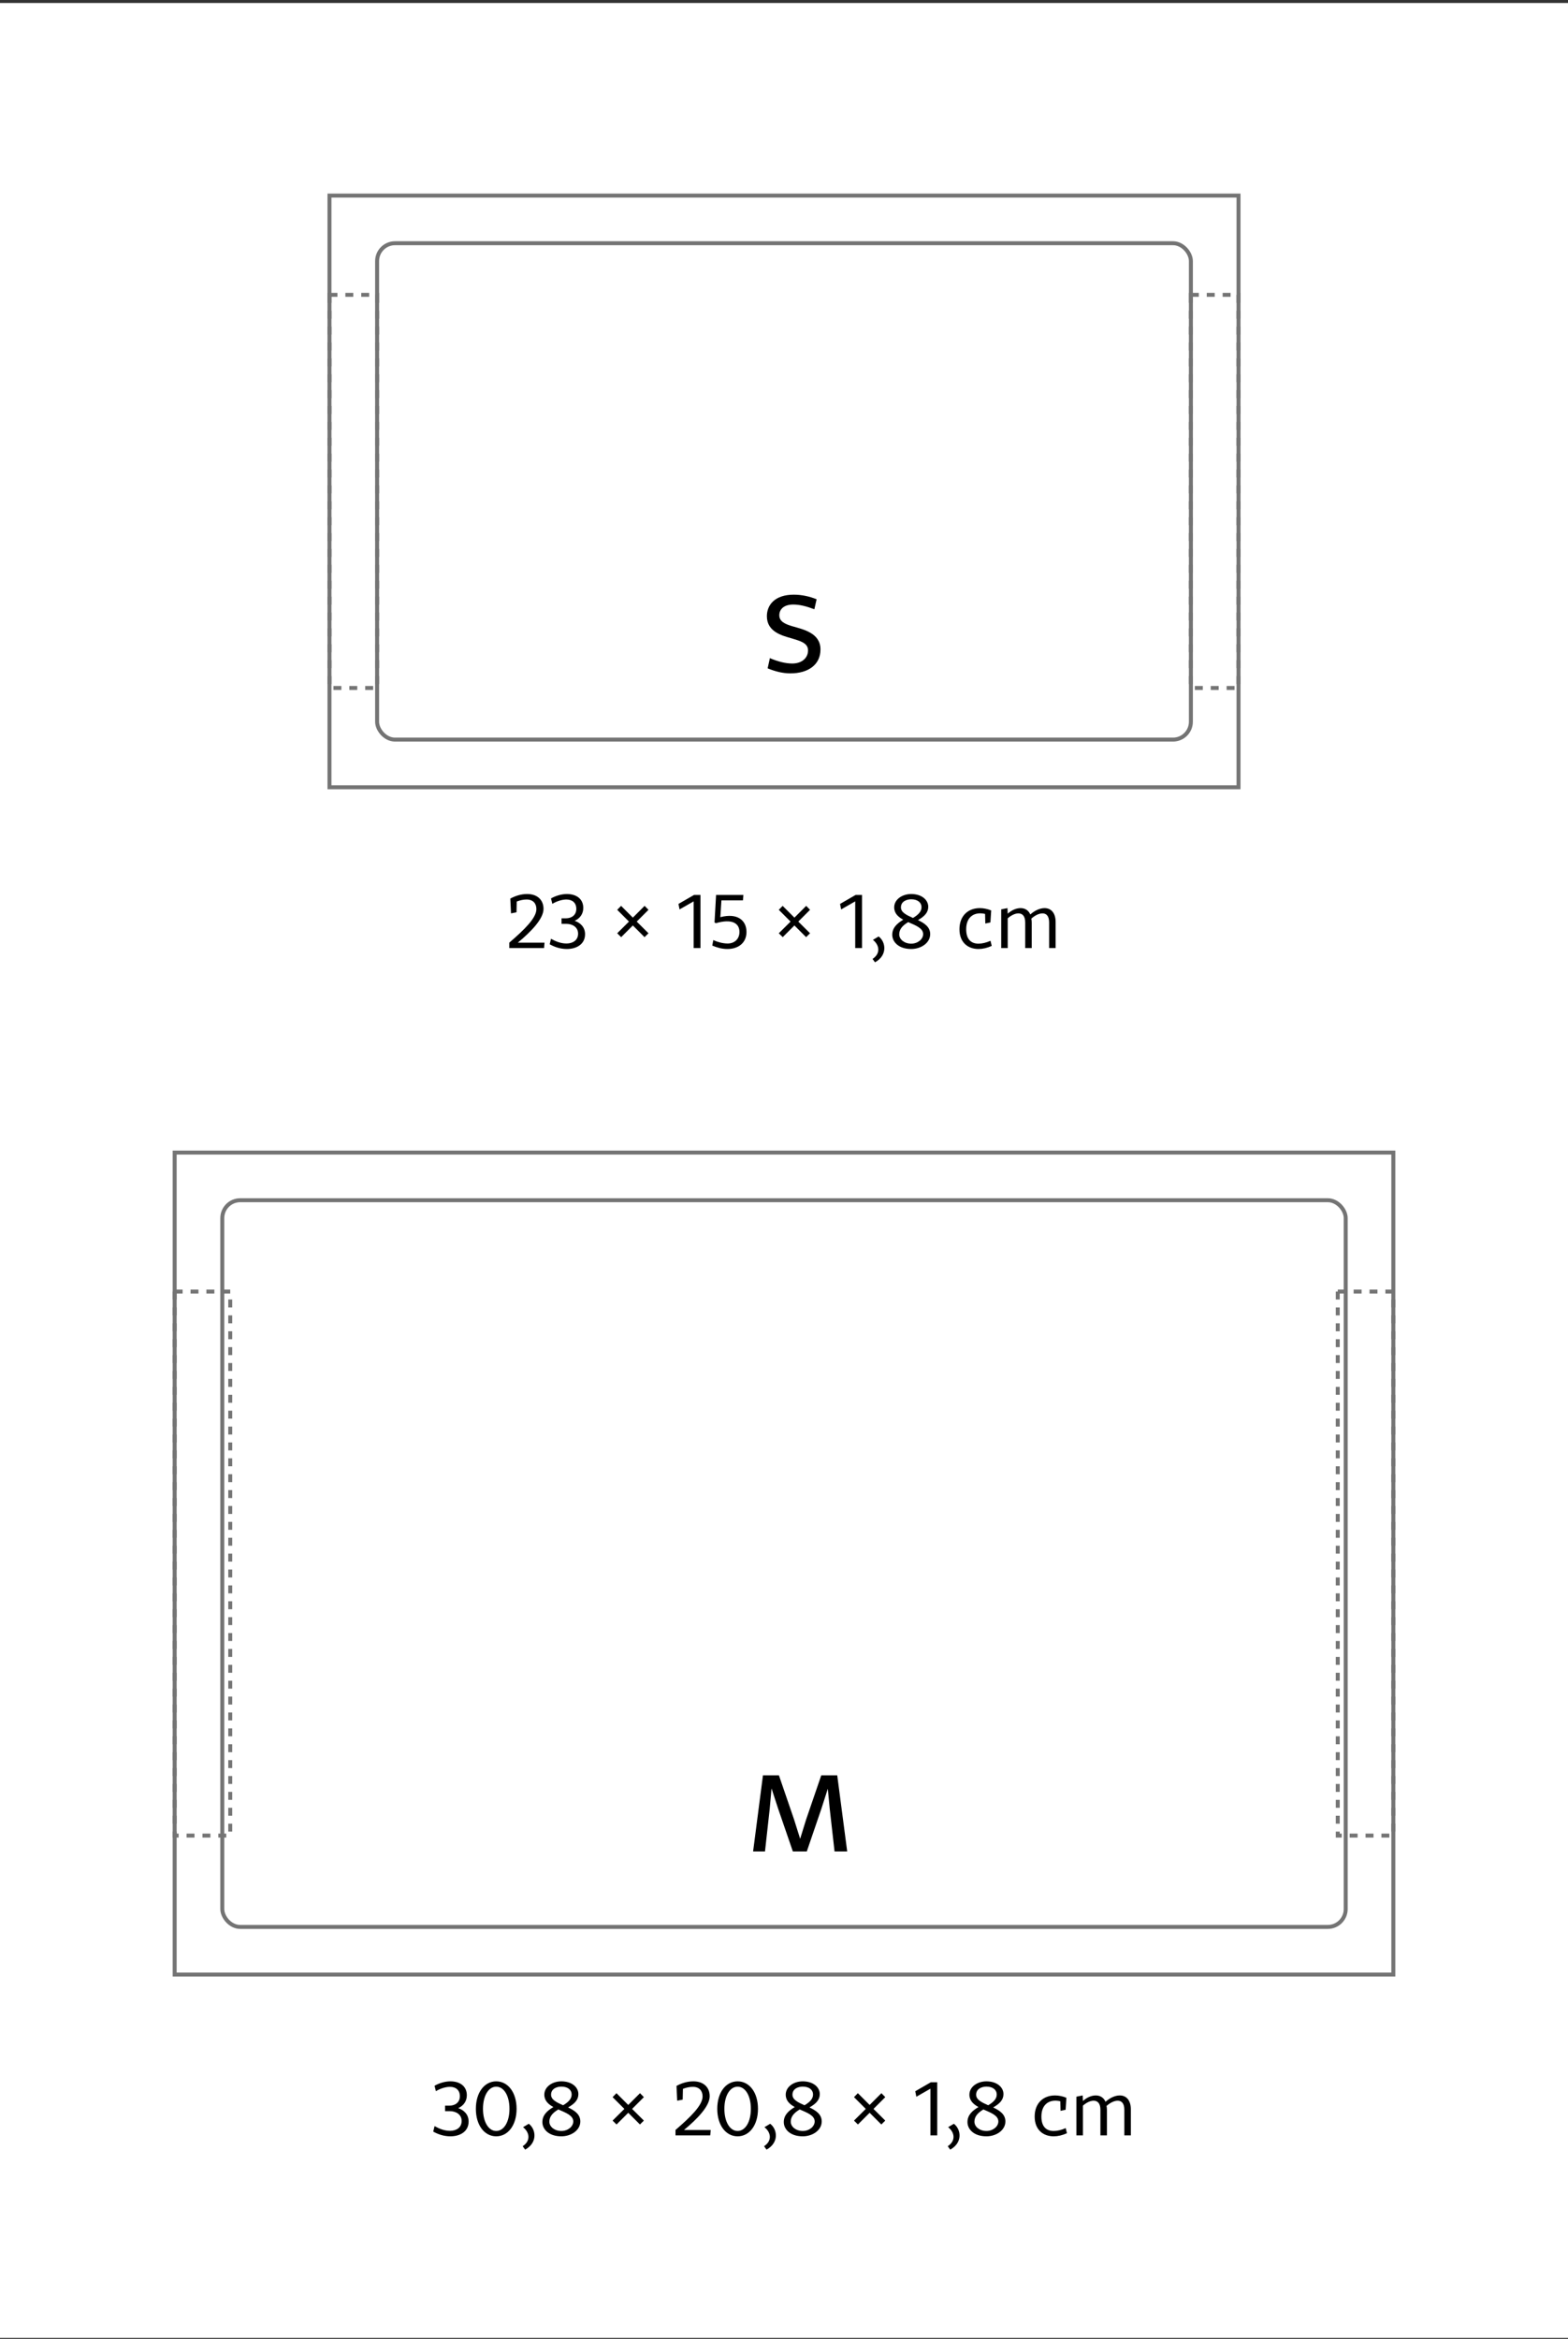 <svg width="395" height="589" viewBox="0 0 395 589" fill="none" xmlns="http://www.w3.org/2000/svg">
<rect x="0" y="0" width="395" height="589" fill="#333333" stroke="none"/>
<rect width="395" height="588" transform="translate(0 0.75)" fill="white"/>
<rect x="83" y="49.25" width="229" height="149" stroke="#747474"/>
<rect x="95" y="61.25" width="205" height="125" rx="4.5" stroke="#747474"/>
<rect x="300" y="74.25" width="12" height="99" stroke="#747474" stroke-dasharray="2 2"/>
<rect x="83" y="74.25" width="12" height="99" stroke="#747474" stroke-dasharray="2 2"/>
<path d="M193.377 168.305L193.944 165.74C195.969 166.604 197.886 167.09 199.587 167.09C202.071 167.09 203.556 165.632 203.556 163.796C203.556 161.906 201.585 161.42 199.479 160.772C196.995 160.07 193.188 159.098 193.188 155.183C193.188 152.375 195.159 149.756 199.965 149.756C201.963 149.756 203.934 150.188 205.716 150.917L205.149 153.428C203.151 152.672 201.45 152.24 199.83 152.24C197.481 152.24 196.32 153.428 196.32 154.94C196.32 156.533 197.778 157.154 199.56 157.694C202.368 158.504 206.688 159.395 206.688 163.553C206.688 167.414 203.583 169.574 199.101 169.574C197.13 169.574 195.213 169.061 193.377 168.305Z" fill="black"/>
<path d="M128.3 238.75V237.385C132.083 234.128 135.125 231.184 135.125 228.941C135.125 227.537 134.306 226.523 132.668 226.523C131.81 226.523 130.991 226.718 130.172 227.03L130.114 229.741L128.729 230.014L128.554 226.289C129.86 225.587 131.264 225.139 132.805 225.139C135.437 225.139 136.919 226.699 136.919 228.883C136.919 231.418 133.741 234.655 130.445 237.385H137.173L137.056 238.75H128.3ZM138.473 237.794L138.805 236.41C140.053 237.112 141.301 237.599 142.724 237.599C144.265 237.599 145.63 236.8 145.63 235.123C145.63 233.446 144.167 232.646 142.627 232.646H141.457V231.262H142.529C144.05 231.262 145.181 230.404 145.181 228.883C145.181 227.362 144.187 226.523 142.685 226.523C141.769 226.523 140.443 226.835 139.136 227.615L138.805 226.25C140.111 225.509 141.574 225.139 142.802 225.139C145.22 225.139 146.936 226.387 146.936 228.649C146.936 230.15 146.078 231.301 144.772 231.886C146.234 232.393 147.385 233.504 147.385 235.259C147.385 237.794 145.22 238.984 142.802 238.984C141.106 238.984 139.663 238.457 138.473 237.794ZM156.479 236L155.485 235.025L158.449 232.081L155.485 229.117L156.46 228.122L159.424 231.086L162.388 228.122L163.363 229.117L160.399 232.081L163.363 235.025L162.368 236L159.424 233.056L156.479 236ZM174.738 238.75V226.991L171.189 229.019L170.916 227.635L174.836 225.373H176.454V238.75H174.738ZM179.432 238.126L179.686 236.741C180.797 237.248 182.104 237.599 183.313 237.599C184.97 237.599 186.277 236.527 186.277 234.694C186.277 232.432 184.327 231.32 180.329 232.49L179.998 232.295L180.388 225.373H187.271L187.154 226.738H181.733L181.46 230.969C185.887 229.819 188.051 231.866 188.051 234.694C188.051 237.463 185.965 238.984 183.254 238.984C181.811 238.984 180.622 238.613 179.432 238.126ZM197.182 236L196.187 235.025L199.151 232.081L196.187 229.117L197.162 228.122L200.126 231.086L203.09 228.122L204.065 229.117L201.101 232.081L204.065 235.025L203.071 236L200.126 233.056L197.182 236ZM215.441 238.75V226.991L211.892 229.019L211.619 227.635L215.538 225.373H217.157V238.75H215.441ZM219.901 236.683L221.344 235.825C223.138 237.17 223.664 240.544 220.427 242.338L219.803 241.48C221.909 240.096 221.539 237.97 219.901 236.683ZM224.771 235.396C224.771 233.621 226 232.529 227.54 231.613C226.273 230.911 225.259 230.014 225.259 228.493C225.259 226.543 227.228 225.139 229.549 225.139C232.201 225.139 233.839 226.621 233.839 228.356C233.839 229.78 232.903 230.774 231.245 231.71C232.864 232.471 234.326 233.426 234.326 235.24C234.326 237.443 232.045 238.984 229.549 238.984C226.39 238.984 224.771 237.209 224.771 235.396ZM232.552 235.24C232.552 233.719 230.641 233.036 228.788 232.217C227.423 233.036 226.526 233.953 226.526 235.298C226.526 236.566 227.813 237.638 229.549 237.638C231.206 237.638 232.552 236.507 232.552 235.24ZM226.955 228.512C226.955 229.78 228.398 230.462 229.997 231.164C231.577 230.228 232.142 229.39 232.142 228.434C232.142 227.323 231.206 226.465 229.549 226.465C228.437 226.465 226.955 226.972 226.955 228.512ZM241.699 234.011C241.699 230.618 243.883 228.688 246.827 228.688C247.744 228.688 248.738 228.883 249.694 229.273L249.499 232.295L248.212 232.568L248.153 230.15C245.501 229.546 243.395 230.813 243.395 234.011C243.395 236.644 244.721 237.638 246.496 237.638C247.432 237.638 248.465 237.385 249.518 236.917L249.83 238.204C248.68 238.73 247.529 238.984 246.496 238.984C243.863 238.984 241.699 237.365 241.699 234.011ZM252.218 238.75V229L253.797 228.688L253.856 230.092C254.831 229.195 256.02 228.688 257.093 228.688C258.146 228.688 259.062 229.175 259.55 230.287C260.7 229.253 262.007 228.688 263.138 228.688C264.717 228.688 265.926 229.819 265.926 232.198V238.75H264.288V232.315C264.288 230.657 263.586 230.014 262.611 230.014C261.734 230.014 260.681 230.54 259.803 231.34C259.862 231.632 259.901 231.964 259.901 232.315V238.75H258.263V232.315C258.263 230.638 257.522 230.014 256.547 230.014C255.689 230.014 254.694 230.521 253.856 231.262V238.75H252.218Z" fill="black"/>
<rect x="44" y="290.25" width="307" height="207" stroke="#747474"/>
<rect x="56" y="302.25" width="283" height="183" rx="4.5" stroke="#747474"/>
<rect x="337" y="325.25" width="14" height="137" stroke="#747474" stroke-dasharray="2 2"/>
<rect x="44" y="325.25" width="14" height="137" stroke="#747474" stroke-dasharray="2 2"/>
<path d="M189.715 466.25L192.199 447.08H196.222L200.029 458.177L201.568 463.064L203.08 458.177L206.887 447.08H210.91L213.421 466.25H210.235L209.02 455.504L208.534 450.455L206.914 455.504L203.242 466.25H199.732L196.033 455.504L194.359 450.374L193.9 455.504L192.712 466.25H189.715Z" fill="black"/>
<path d="M109.139 536.794L109.47 535.41C110.718 536.112 111.966 536.599 113.39 536.599C114.93 536.599 116.295 535.8 116.295 534.123C116.295 532.446 114.833 531.646 113.292 531.646H112.122V530.262H113.195C114.716 530.262 115.847 529.404 115.847 527.883C115.847 526.362 114.852 525.523 113.351 525.523C112.434 525.523 111.108 525.835 109.802 526.615L109.47 525.25C110.777 524.509 112.239 524.139 113.468 524.139C115.886 524.139 117.602 525.387 117.602 527.649C117.602 529.15 116.744 530.301 115.437 530.886C116.9 531.393 118.05 532.504 118.05 534.259C118.05 536.794 115.886 537.984 113.468 537.984C111.771 537.984 110.328 537.457 109.139 536.794ZM119.877 531.061C119.877 526.927 122.042 524.139 125.006 524.139C127.97 524.139 130.134 526.927 130.134 531.061C130.134 535.195 127.97 537.984 125.006 537.984C122.042 537.984 119.877 535.195 119.877 531.061ZM121.671 531.061C121.671 534.376 123.075 536.638 125.006 536.638C126.936 536.638 128.34 534.376 128.34 531.061C128.34 527.746 126.936 525.484 125.006 525.484C123.075 525.484 121.671 527.746 121.671 531.061ZM131.765 535.683L133.208 534.825C135.002 536.17 135.528 539.544 132.291 541.338L131.667 540.48C133.773 539.096 133.403 536.97 131.765 535.683ZM136.635 534.396C136.635 532.621 137.864 531.529 139.404 530.613C138.137 529.911 137.123 529.014 137.123 527.493C137.123 525.543 139.092 524.139 141.413 524.139C144.065 524.139 145.703 525.621 145.703 527.356C145.703 528.78 144.767 529.774 143.109 530.71C144.728 531.471 146.19 532.426 146.19 534.24C146.19 536.443 143.909 537.984 141.413 537.984C138.254 537.984 136.635 536.209 136.635 534.396ZM144.416 534.24C144.416 532.719 142.505 532.036 140.652 531.217C139.287 532.036 138.39 532.953 138.39 534.298C138.39 535.566 139.677 536.638 141.413 536.638C143.07 536.638 144.416 535.507 144.416 534.24ZM138.819 527.512C138.819 528.78 140.262 529.462 141.861 530.164C143.441 529.228 144.006 528.39 144.006 527.434C144.006 526.323 143.07 525.465 141.413 525.465C140.301 525.465 138.819 525.972 138.819 527.512ZM155.318 535L154.323 534.025L157.287 531.081L154.323 528.117L155.298 527.122L158.262 530.086L161.226 527.122L162.201 528.117L159.237 531.081L162.201 534.025L161.207 535L158.262 532.056L155.318 535ZM170.164 537.75V536.385C173.947 533.128 176.989 530.184 176.989 527.941C176.989 526.537 176.17 525.523 174.532 525.523C173.674 525.523 172.855 525.718 172.036 526.03L171.978 528.741L170.593 529.014L170.418 525.289C171.724 524.587 173.128 524.139 174.669 524.139C177.301 524.139 178.783 525.699 178.783 527.883C178.783 530.418 175.605 533.655 172.309 536.385H179.037L178.92 537.75H170.164ZM180.688 531.061C180.688 526.927 182.853 524.139 185.817 524.139C188.781 524.139 190.945 526.927 190.945 531.061C190.945 535.195 188.781 537.984 185.817 537.984C182.853 537.984 180.688 535.195 180.688 531.061ZM182.482 531.061C182.482 534.376 183.886 536.638 185.817 536.638C187.747 536.638 189.151 534.376 189.151 531.061C189.151 527.746 187.747 525.484 185.817 525.484C183.886 525.484 182.482 527.746 182.482 531.061ZM192.576 535.683L194.019 534.825C195.813 536.17 196.339 539.544 193.102 541.338L192.478 540.48C194.584 539.096 194.214 536.97 192.576 535.683ZM197.446 534.396C197.446 532.621 198.675 531.529 200.215 530.613C198.948 529.911 197.934 529.014 197.934 527.493C197.934 525.543 199.903 524.139 202.224 524.139C204.876 524.139 206.514 525.621 206.514 527.356C206.514 528.78 205.578 529.774 203.92 530.71C205.539 531.471 207.001 532.426 207.001 534.24C207.001 536.443 204.72 537.984 202.224 537.984C199.065 537.984 197.446 536.209 197.446 534.396ZM205.227 534.24C205.227 532.719 203.316 532.036 201.463 531.217C200.098 532.036 199.201 532.953 199.201 534.298C199.201 535.566 200.488 536.638 202.224 536.638C203.881 536.638 205.227 535.507 205.227 534.24ZM199.63 527.512C199.63 528.78 201.073 529.462 202.672 530.164C204.252 529.228 204.817 528.39 204.817 527.434C204.817 526.323 203.881 525.465 202.224 525.465C201.112 525.465 199.63 525.972 199.63 527.512ZM216.129 535L215.134 534.025L218.098 531.081L215.134 528.117L216.109 527.122L219.073 530.086L222.037 527.122L223.012 528.117L220.048 531.081L223.012 534.025L222.018 535L219.073 532.056L216.129 535ZM234.388 537.75V525.991L230.839 528.019L230.566 526.635L234.485 524.373H236.104V537.75H234.388ZM238.848 535.683L240.291 534.825C242.085 536.17 242.611 539.544 239.374 541.338L238.75 540.48C240.856 539.096 240.486 536.97 238.848 535.683ZM243.718 534.396C243.718 532.621 244.947 531.529 246.487 530.613C245.22 529.911 244.206 529.014 244.206 527.493C244.206 525.543 246.175 524.139 248.496 524.139C251.148 524.139 252.786 525.621 252.786 527.356C252.786 528.78 251.85 529.774 250.192 530.71C251.811 531.471 253.273 532.426 253.273 534.24C253.273 536.443 250.992 537.984 248.496 537.984C245.337 537.984 243.718 536.209 243.718 534.396ZM251.499 534.24C251.499 532.719 249.588 532.036 247.735 531.217C246.37 532.036 245.473 532.953 245.473 534.298C245.473 535.566 246.76 536.638 248.496 536.638C250.153 536.638 251.499 535.507 251.499 534.24ZM245.902 527.512C245.902 528.78 247.345 529.462 248.944 530.164C250.524 529.228 251.089 528.39 251.089 527.434C251.089 526.323 250.153 525.465 248.496 525.465C247.384 525.465 245.902 525.972 245.902 527.512ZM260.646 533.011C260.646 529.618 262.83 527.688 265.774 527.688C266.691 527.688 267.685 527.883 268.641 528.273L268.446 531.295L267.159 531.568L267.1 529.15C264.448 528.546 262.342 529.813 262.342 533.011C262.342 535.644 263.668 536.638 265.443 536.638C266.379 536.638 267.412 536.385 268.465 535.917L268.777 537.204C267.627 537.73 266.476 537.984 265.443 537.984C262.81 537.984 260.646 536.365 260.646 533.011ZM271.165 537.75V528L272.744 527.688L272.803 529.092C273.778 528.195 274.967 527.688 276.04 527.688C277.093 527.688 278.009 528.175 278.497 529.287C279.647 528.253 280.954 527.688 282.085 527.688C283.664 527.688 284.873 528.819 284.873 531.198V537.75H283.235V531.315C283.235 529.657 282.533 529.014 281.558 529.014C280.681 529.014 279.628 529.54 278.75 530.34C278.809 530.632 278.848 530.964 278.848 531.315V537.75H277.21V531.315C277.21 529.638 276.469 529.014 275.494 529.014C274.636 529.014 273.641 529.521 272.803 530.262V537.75H271.165Z" fill="black"/>
</svg>
